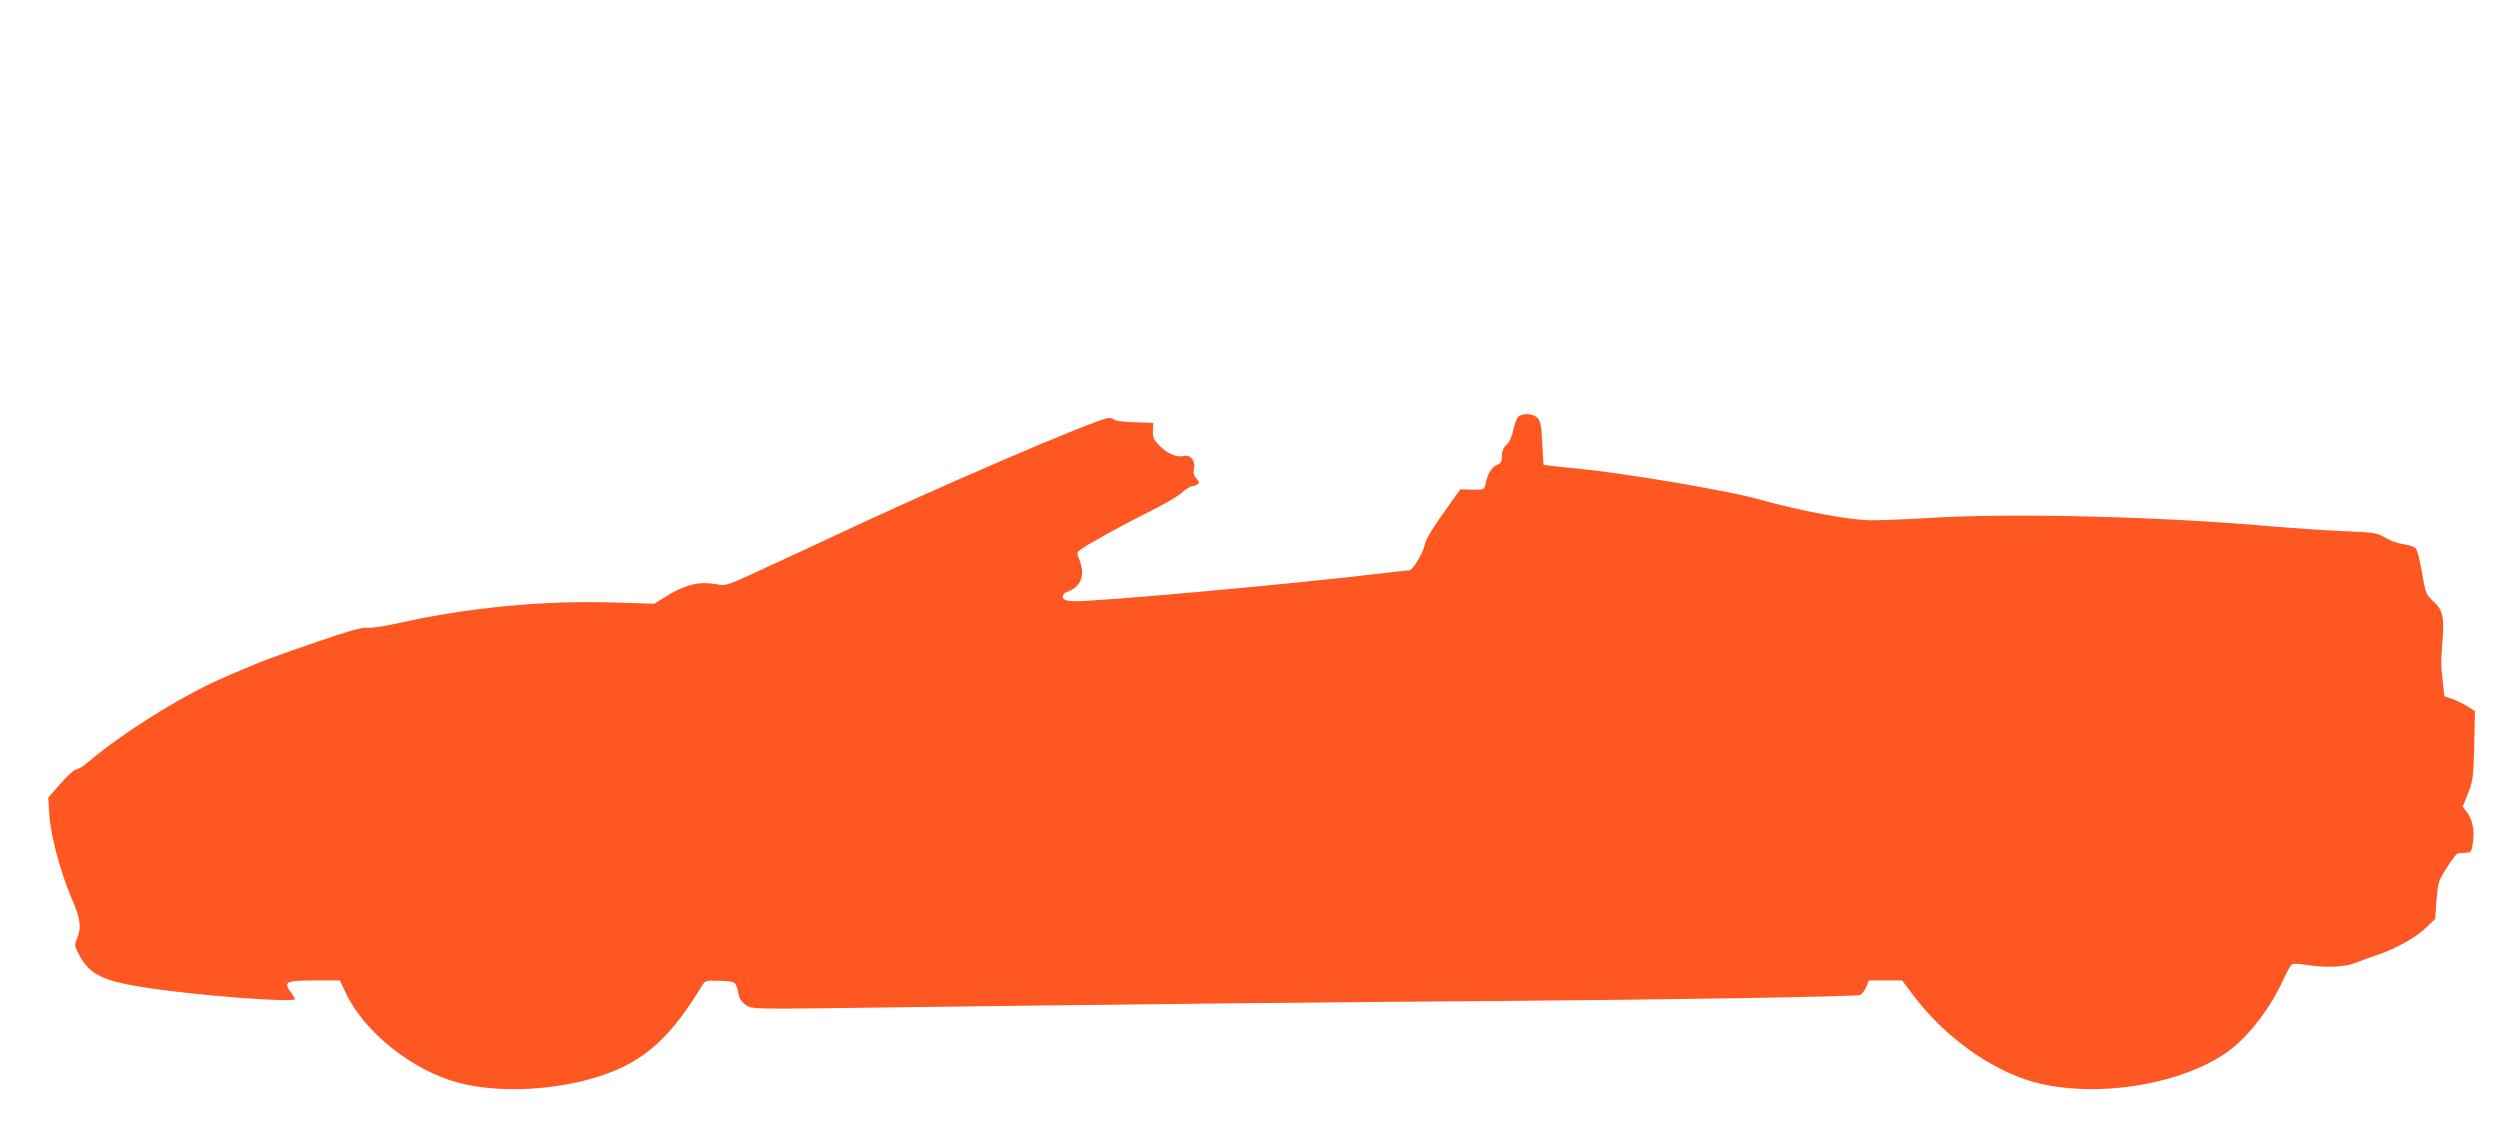 <?xml version="1.0" standalone="no"?>
<!DOCTYPE svg PUBLIC "-//W3C//DTD SVG 20010904//EN"
 "http://www.w3.org/TR/2001/REC-SVG-20010904/DTD/svg10.dtd">
<svg version="1.0" xmlns="http://www.w3.org/2000/svg"
 width="1280pt" height="575pt" viewBox="0 0 1280 575"
 preserveAspectRatio="xMidYMid meet">
<g transform="translate(0,575) scale(0.1,-0.1)"
fill="#ff5722" stroke="none">
<path d="M7778 3620 c-10 -6 -22 -34 -29 -68 -7 -36 -20 -65 -35 -79 -17 -15
-24 -33 -24 -58 0 -28 -5 -37 -25 -45 -26 -10 -49 -46 -59 -97 -7 -31 -7 -31
-68 -30 l-61 2 -43 -60 c-98 -137 -135 -195 -140 -227 -8 -39 -61 -128 -78
-128 -6 0 -67 -7 -136 -15 -467 -56 -1498 -149 -1586 -143 -37 2 -50 7 -52 20
-2 12 6 22 25 29 70 26 91 86 59 164 -13 30 -13 35 2 48 24 21 215 127 358
198 67 33 140 75 162 94 22 19 46 35 54 35 7 0 20 4 28 10 12 7 12 12 -4 29
-13 14 -17 29 -13 49 9 43 -17 75 -53 67 -37 -8 -87 14 -127 57 -27 28 -32 41
-30 73 l2 40 -95 3 c-52 1 -99 7 -104 12 -6 6 -18 10 -29 10 -54 0 -918 -372
-1462 -630 -60 -28 -197 -92 -304 -141 -192 -89 -193 -90 -245 -80 -83 15
-152 -1 -240 -53 l-76 -47 -198 6 c-372 12 -757 -25 -1134 -110 -58 -13 -121
-22 -140 -19 -24 3 -96 -17 -263 -75 -126 -43 -259 -91 -295 -106 -202 -84
-245 -104 -351 -161 -181 -98 -396 -241 -518 -346 -24 -21 -52 -38 -62 -38 -9
0 -45 -32 -79 -72 l-63 -72 6 -91 c6 -103 57 -291 113 -423 45 -103 52 -149
30 -202 -16 -41 -16 -42 11 -92 54 -100 121 -132 355 -167 258 -39 748 -76
748 -56 0 3 -10 19 -21 35 -40 53 -25 60 121 60 l130 0 31 -65 c94 -199 339
-395 574 -458 244 -66 610 -32 840 78 159 77 270 190 409 418 17 27 19 28 93
25 83 -3 80 0 97 -80 4 -15 20 -35 38 -46 32 -19 47 -19 653 -11 1195 16 2417
29 3210 34 883 7 1816 22 1840 31 9 4 22 22 30 40 l14 34 85 0 85 0 58 -77
c156 -209 397 -382 613 -442 316 -88 768 -15 1005 161 102 76 212 221 277 365
18 40 38 75 45 77 7 3 38 1 70 -4 98 -16 197 -12 253 10 28 11 79 30 113 41
94 32 197 89 248 139 l47 45 7 95 c7 90 9 99 53 168 25 39 50 73 56 73 6 1 24
2 41 3 28 1 30 4 37 56 8 63 -3 116 -33 154 l-20 26 27 67 c25 63 28 81 32
245 l4 177 -41 26 c-23 14 -59 31 -79 38 l-37 12 -8 75 c-10 91 -10 102 -1
212 9 120 1 155 -47 199 -38 35 -40 41 -59 150 -12 72 -25 118 -35 125 -8 6
-36 14 -61 18 -25 3 -66 18 -91 33 -43 25 -56 27 -222 34 -97 4 -255 15 -351
23 -559 51 -1327 70 -1747 45 -125 -8 -266 -13 -313 -13 -118 2 -359 47 -580
109 -152 43 -682 132 -915 155 -66 6 -134 13 -151 16 l-31 4 -7 113 c-5 97 -9
114 -27 130 -23 19 -65 22 -91 7z"/>
</g>
</svg>
